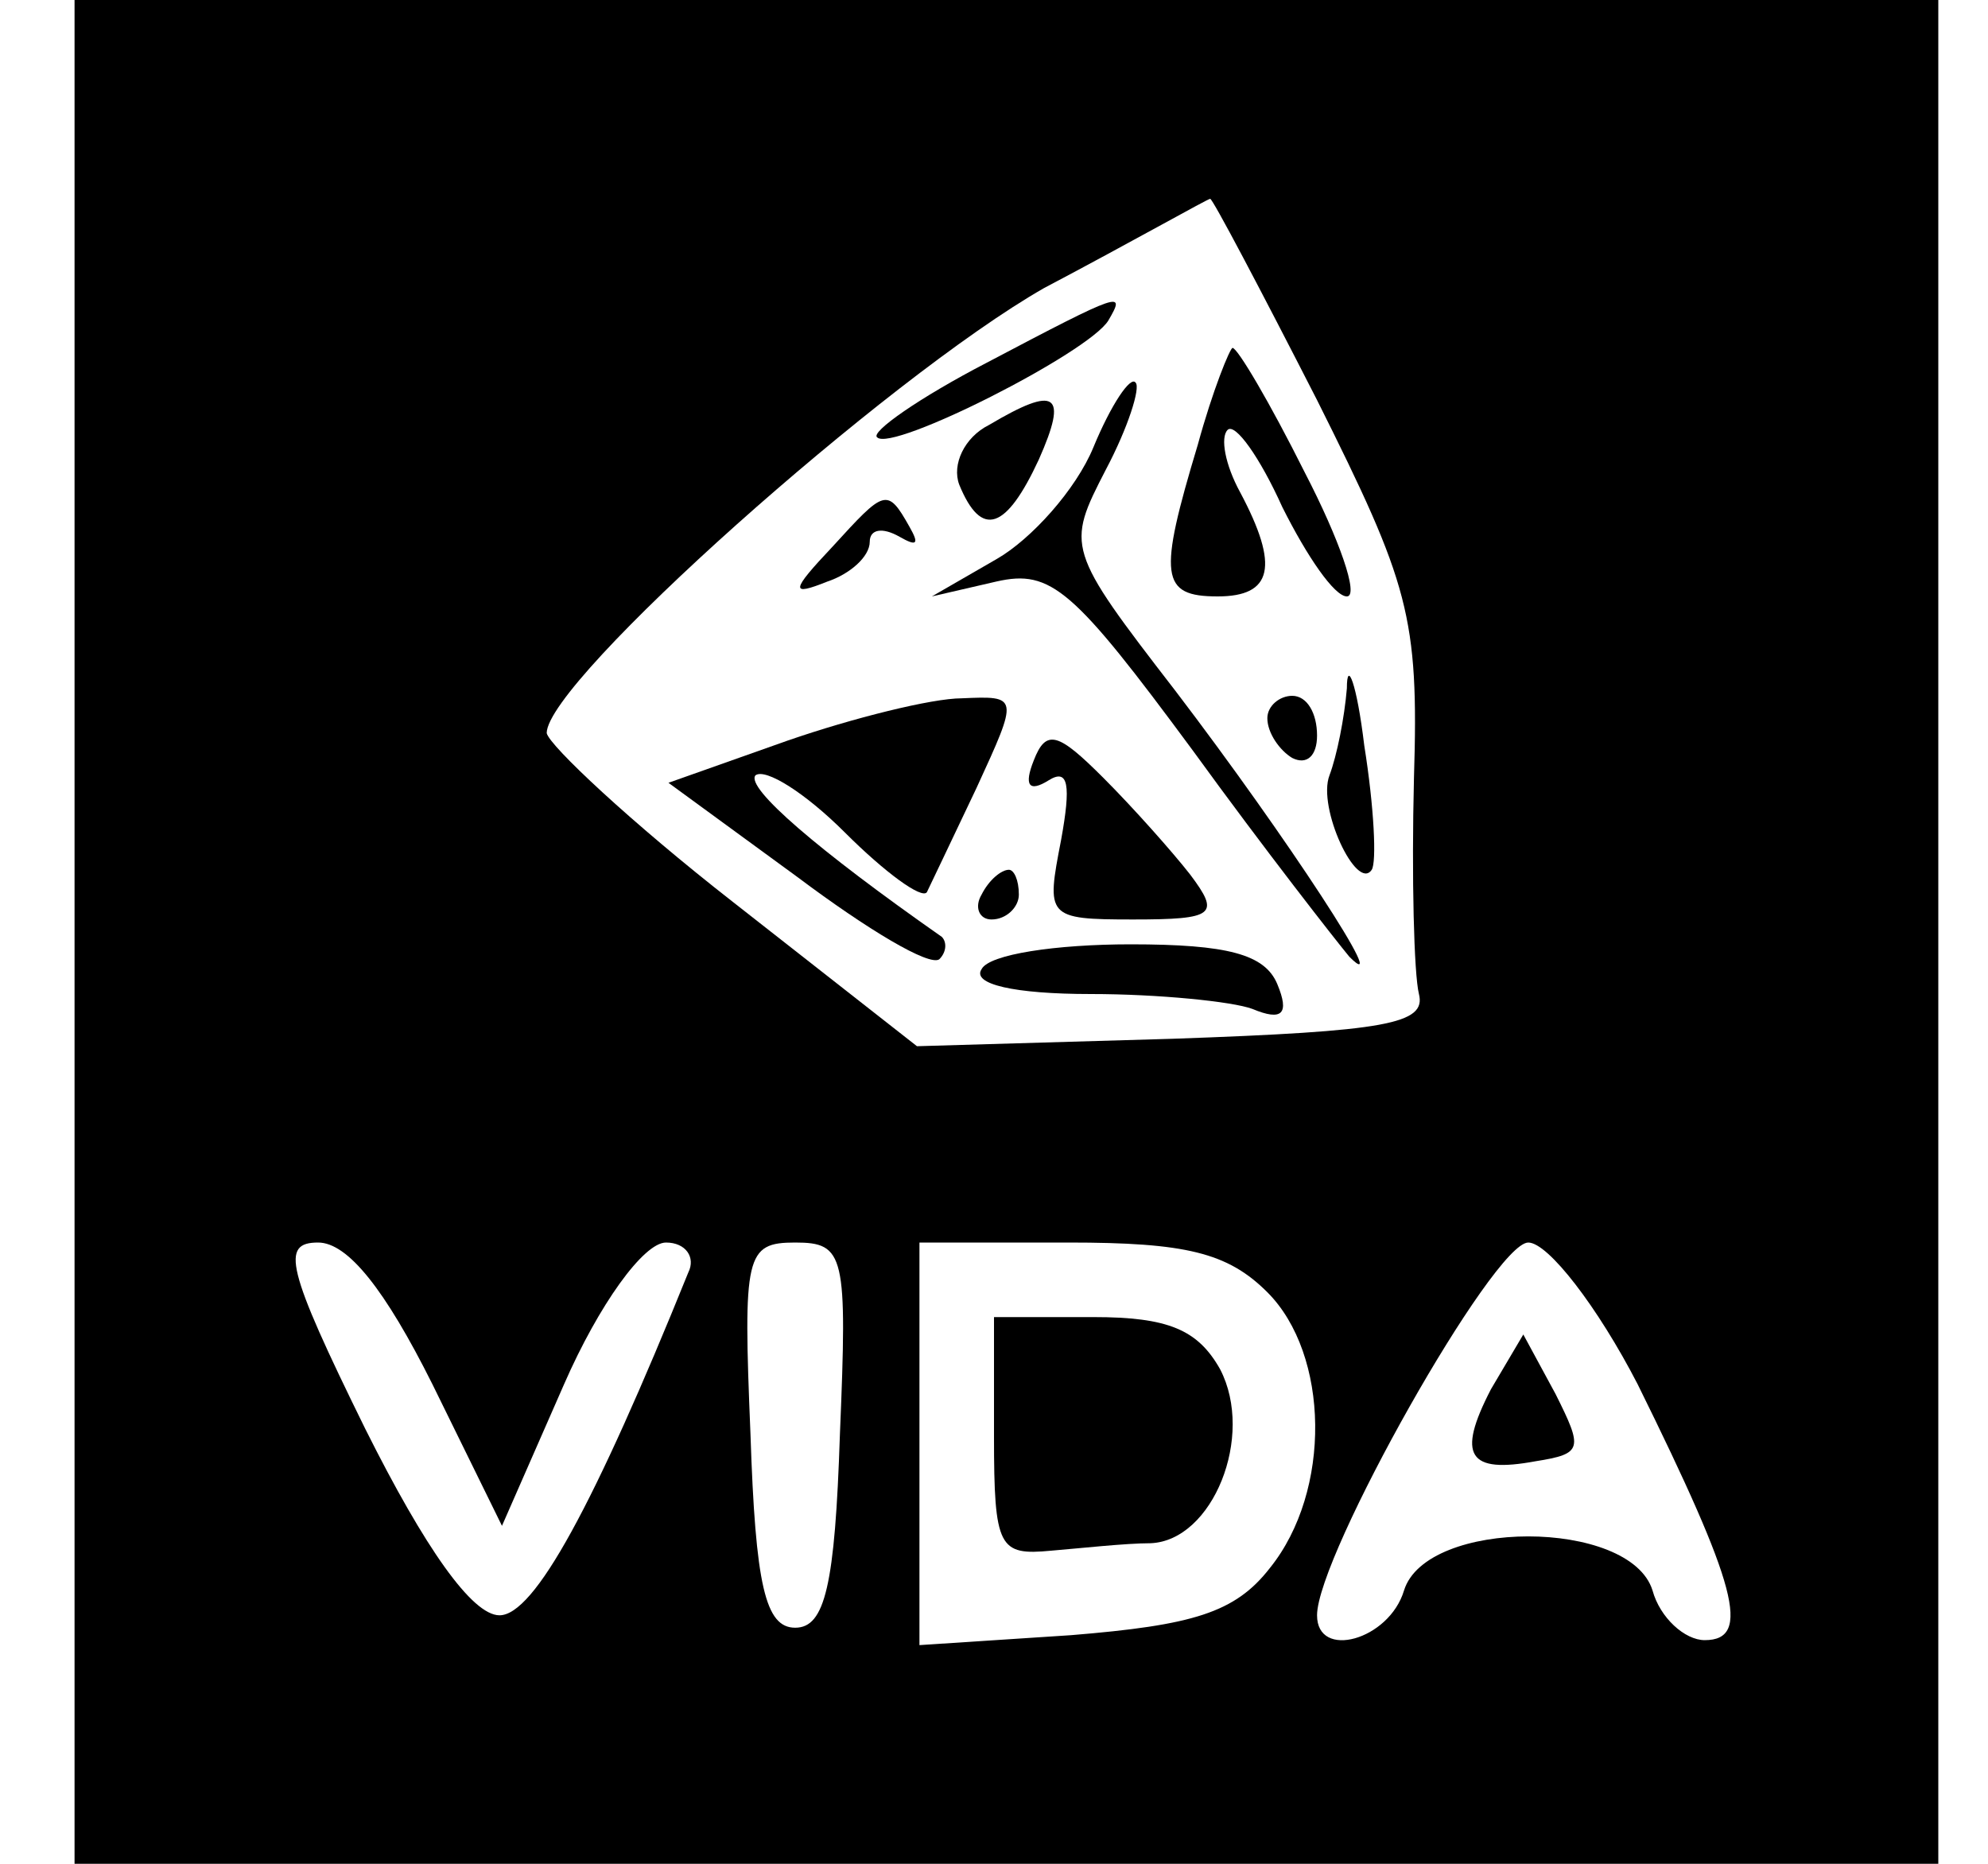 <?xml version="1.0" encoding="UTF-8" standalone="no"?> <svg xmlns="http://www.w3.org/2000/svg" version="1.0" width="80pt" height="75pt" viewBox="0 0 80 75" preserveAspectRatio="xMidYMid meet"><g transform="translate(0,75) scale(0.1,-0.1)" fill="#000000" stroke="none"><path d="M30 375 l0 -375 375 0 375 0 0 375 0 375 -375 0 -375 0 0 -375z m500 214 c37 -74 41 -87 39 -152 -1 -40 0 -79 2 -87 3 -12 -13 -15 -99 -18 l-103 -3 -74 58 c-41 32 -74 63 -75 68 0 21 137 143 200 179 36 19 66 36 67 36 1 0 20 -36 43 -81z m-356 -396 l28 -57 25 57 c14 32 32 57 41 57 8 0 12 -6 9 -12 -38 -94 -62 -138 -76 -138 -11 0 -30 27 -54 75 -32 65 -34 75 -19 75 12 0 27 -19 46 -57z m164 -20 c-2 -61 -6 -78 -18 -78 -12 0 -16 17 -18 78 -3 72 -2 77 18 77 20 0 21 -5 18 -77z m172 57 c25 -25 26 -80 1 -111 -14 -18 -31 -23 -80 -27 l-61 -4 0 81 0 81 60 0 c47 0 64 -4 80 -20z m149 -37 c40 -81 46 -103 27 -103 -8 0 -18 9 -21 20 -9 29 -91 29 -100 0 -6 -20 -35 -28 -35 -10 0 24 71 150 85 150 8 0 28 -26 44 -57z"></path><path d="M397 604 c-27 -14 -47 -28 -44 -30 6 -6 85 34 93 47 7 12 6 12 -49 -17z"></path><path d="M482 571 c-16 -53 -15 -61 8 -61 22 0 25 12 9 42 -6 11 -8 22 -5 25 3 3 13 -11 22 -31 10 -20 21 -36 26 -36 5 0 -3 23 -17 50 -14 28 -27 50 -29 50 -1 0 -8 -17 -14 -39z"></path><path d="M440 570 c-7 -17 -25 -37 -39 -45 l-26 -15 26 6 c22 5 31 -3 79 -68 29 -40 58 -77 63 -83 18 -18 -25 48 -70 107 -44 57 -44 58 -28 89 9 17 14 33 12 35 -2 3 -10 -9 -17 -26z"></path><path d="M398 579 c-10 -5 -15 -16 -12 -24 9 -22 19 -18 32 10 12 27 7 30 -20 14z"></path><path d="M335 530 c-17 -18 -17 -20 -2 -14 9 3 17 10 17 16 0 5 5 6 12 2 7 -4 8 -3 4 4 -9 16 -10 15 -31 -8z"></path><path d="M542 473 c-1 -12 -4 -27 -7 -35 -5 -13 11 -47 17 -38 2 3 1 25 -3 50 -3 25 -7 35 -7 23z"></path><path d="M317 452 l-48 -17 52 -38 c28 -21 53 -36 57 -33 3 3 3 7 1 9 -50 35 -79 60 -75 65 4 3 20 -7 36 -23 16 -16 31 -27 33 -24 1 2 10 21 20 42 17 37 17 37 -6 36 -12 0 -44 -8 -70 -17z"></path><path d="M510 461 c0 -6 5 -13 10 -16 6 -3 10 1 10 9 0 9 -4 16 -10 16 -5 0 -10 -4 -10 -9z"></path><path d="M416 444 c-4 -10 -2 -13 6 -8 8 5 9 -2 5 -24 -6 -31 -6 -32 29 -32 33 0 35 2 23 18 -7 9 -23 27 -35 39 -18 18 -23 20 -28 7z"></path><path d="M395 390 c-3 -5 -1 -10 4 -10 6 0 11 5 11 10 0 6 -2 10 -4 10 -3 0 -8 -4 -11 -10z"></path><path d="M395 360 c-4 -6 13 -10 44 -10 27 0 57 -3 65 -6 12 -5 15 -2 10 10 -5 12 -20 16 -59 16 -30 0 -57 -4 -60 -10z"></path><path d="M400 172 c0 -45 2 -48 23 -46 12 1 30 3 40 3 25 1 42 43 28 70 -9 16 -21 21 -51 21 l-40 0 0 -48z"></path><path d="M600 191 c-14 -27 -9 -34 18 -29 19 3 19 5 8 27 l-13 24 -13 -22z"></path></g></svg> 